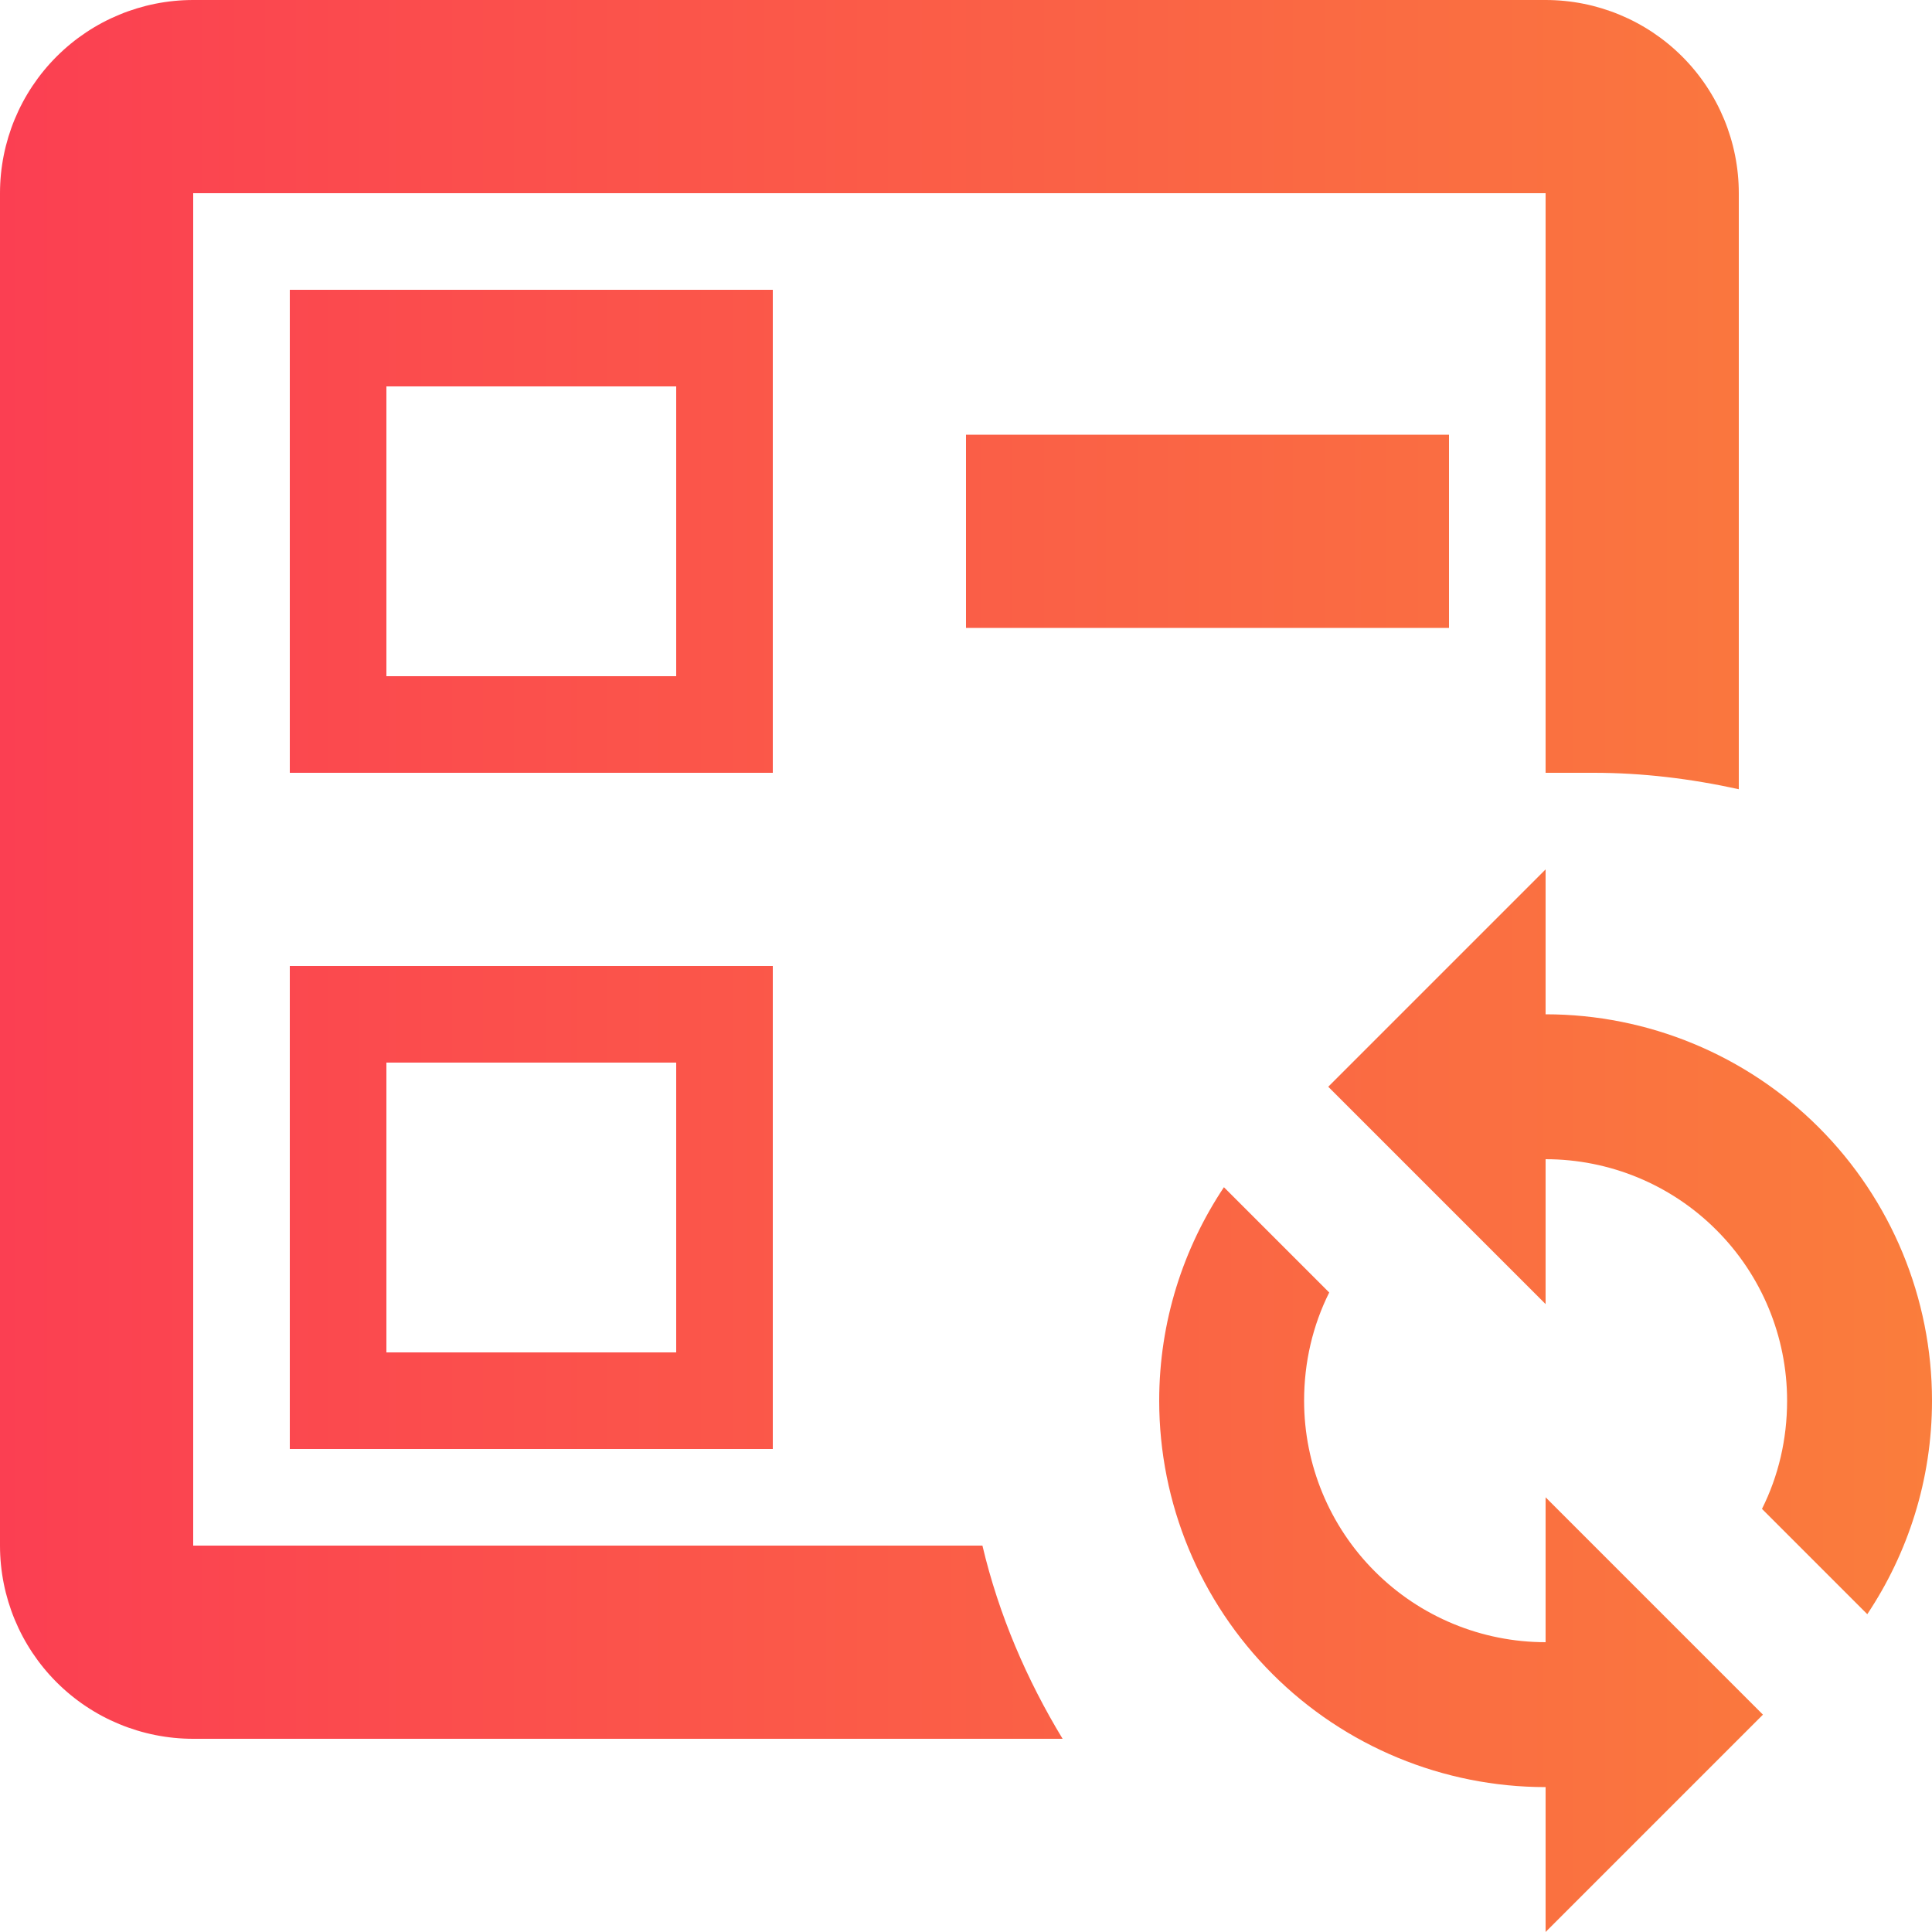 <svg width="32" height="32" viewBox="0 0 32 32" fill="none" xmlns="http://www.w3.org/2000/svg">
<path d="M4.8 24V16H12.8V24H4.8ZM6.4 17.6V22.4H11.2V17.6H6.4ZM16 7.2H24V10.4H16V7.2ZM3.2 28.8C2.351 28.8 1.537 28.463 0.937 27.863C0.337 27.263 0 26.449 0 25.6V3.2C0 2.351 0.337 1.537 0.937 0.937C1.537 0.337 2.351 0 3.2 0H25.6C26.449 0 27.263 0.337 27.863 0.937C28.463 1.537 28.8 2.351 28.8 3.2V13.072C28 12.896 27.2 12.8 26.4 12.8H25.6V3.2H3.2V25.6H16.272C16.544 26.752 17.008 27.824 17.6 28.8H3.2ZM12.8 4.8V12.8H4.8V4.8H12.8ZM11.2 11.2V6.4H6.4V11.2H11.2ZM25.6 14.4V16.8C27.297 16.8 28.925 17.474 30.125 18.674C31.326 19.875 32 21.503 32 23.2C32 24.512 31.6 25.728 30.928 26.736L29.184 24.992C29.456 24.448 29.6 23.84 29.6 23.2C29.6 22.139 29.179 21.122 28.428 20.372C27.678 19.621 26.661 19.2 25.6 19.2V21.6L22 18L25.6 14.4ZM25.6 32V29.6C23.903 29.6 22.275 28.926 21.075 27.726C19.874 26.525 19.2 24.897 19.2 23.2C19.2 21.888 19.6 20.672 20.272 19.664L22.016 21.408C21.744 21.952 21.6 22.56 21.6 23.2C21.6 24.261 22.021 25.278 22.772 26.028C23.522 26.779 24.539 27.2 25.6 27.2V24.8L29.2 28.4L25.6 32Z" fill="url(#paint0_linear_250_1640)"/>
<defs>
<linearGradient id="paint0_linear_250_1640" x1="0" y1="16" x2="32" y2="16" gradientUnits="userSpaceOnUse">
<stop stop-color="#FB3F52"/>
<stop offset="1" stop-color="#FA7D3C"/>
</linearGradient>
</defs>
</svg>
